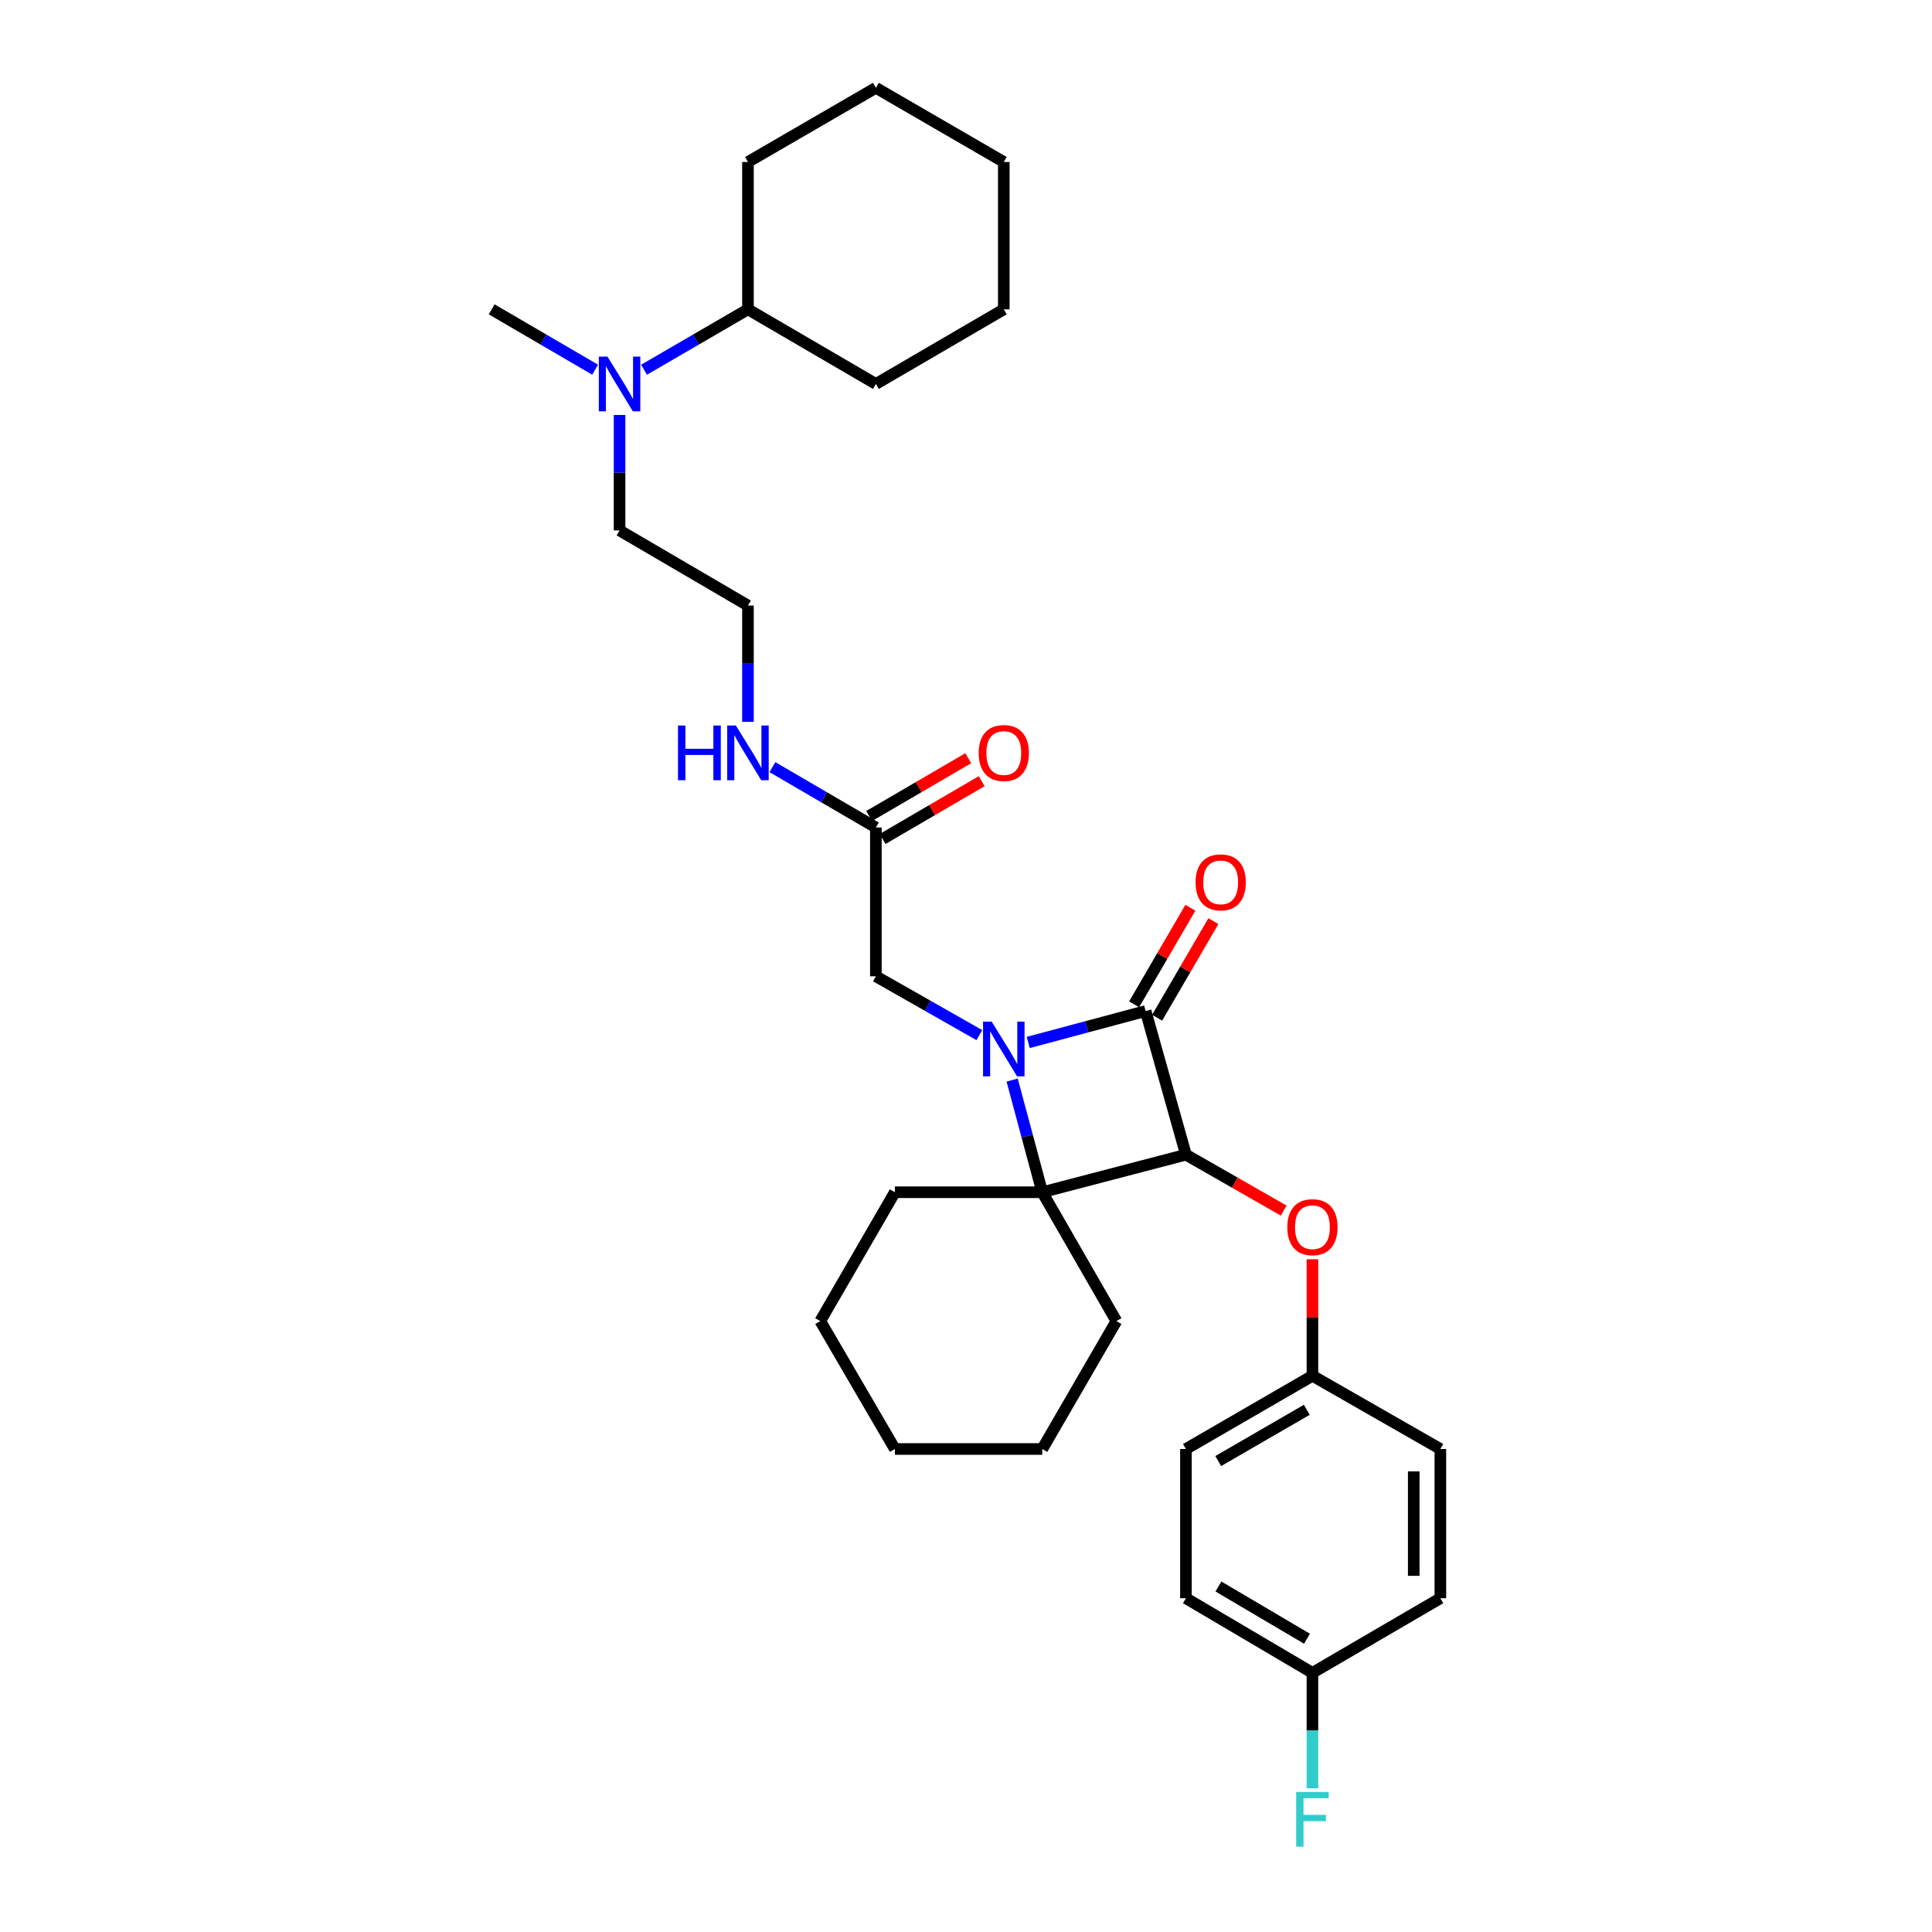 <?xml version='1.0' encoding='iso-8859-1'?>
<svg version='1.1' baseProfile='full'
              xmlns='http://www.w3.org/2000/svg'
                      xmlns:rdkit='http://www.rdkit.org/xml'
                      xmlns:xlink='http://www.w3.org/1999/xlink'
                  xml:space='preserve'
width='1000px' height='1000px' viewBox='0 0 1000 1000'>
<!-- END OF HEADER -->
<rect style='opacity:1.0;fill:#FFFFFF;stroke:none' width='1000' height='1000' x='0' y='0'> </rect>
<path class='bond-1' d='M 532.205,539.582 L 562.588,531.446' style='fill:none;fill-rule:evenodd;stroke:#0000FF;stroke-width:6px;stroke-linecap:butt;stroke-linejoin:miter;stroke-opacity:1' />
<path class='bond-1' d='M 562.588,531.446 L 592.972,523.31' style='fill:none;fill-rule:evenodd;stroke:#000000;stroke-width:6px;stroke-linecap:butt;stroke-linejoin:miter;stroke-opacity:1' />
<path class='bond-2' d='M 523.883,559.046 L 531.679,588.074' style='fill:none;fill-rule:evenodd;stroke:#0000FF;stroke-width:6px;stroke-linecap:butt;stroke-linejoin:miter;stroke-opacity:1' />
<path class='bond-2' d='M 531.679,588.074 L 539.474,617.101' style='fill:none;fill-rule:evenodd;stroke:#000000;stroke-width:6px;stroke-linecap:butt;stroke-linejoin:miter;stroke-opacity:1' />
<path class='bond-4' d='M 506.921,535.78 L 480.137,520.555' style='fill:none;fill-rule:evenodd;stroke:#0000FF;stroke-width:6px;stroke-linecap:butt;stroke-linejoin:miter;stroke-opacity:1' />
<path class='bond-4' d='M 480.137,520.555 L 453.353,505.33' style='fill:none;fill-rule:evenodd;stroke:#000000;stroke-width:6px;stroke-linecap:butt;stroke-linejoin:miter;stroke-opacity:1' />
<path class='bond-0' d='M 613.838,597.666 L 539.474,617.101' style='fill:none;fill-rule:evenodd;stroke:#000000;stroke-width:6px;stroke-linecap:butt;stroke-linejoin:miter;stroke-opacity:1' />
<path class='bond-3' d='M 613.838,597.666 L 639.133,612.133' style='fill:none;fill-rule:evenodd;stroke:#000000;stroke-width:6px;stroke-linecap:butt;stroke-linejoin:miter;stroke-opacity:1' />
<path class='bond-3' d='M 639.133,612.133 L 664.429,626.599' style='fill:none;fill-rule:evenodd;stroke:#FF0000;stroke-width:6px;stroke-linecap:butt;stroke-linejoin:miter;stroke-opacity:1' />
<path class='bond-31' d='M 613.838,597.666 L 592.972,523.31' style='fill:none;fill-rule:evenodd;stroke:#000000;stroke-width:6px;stroke-linecap:butt;stroke-linejoin:miter;stroke-opacity:1' />
<path class='bond-6' d='M 598.924,526.778 L 613.487,501.78' style='fill:none;fill-rule:evenodd;stroke:#000000;stroke-width:6px;stroke-linecap:butt;stroke-linejoin:miter;stroke-opacity:1' />
<path class='bond-6' d='M 613.487,501.78 L 628.049,476.781' style='fill:none;fill-rule:evenodd;stroke:#FF0000;stroke-width:6px;stroke-linecap:butt;stroke-linejoin:miter;stroke-opacity:1' />
<path class='bond-6' d='M 587.019,519.843 L 601.581,494.844' style='fill:none;fill-rule:evenodd;stroke:#000000;stroke-width:6px;stroke-linecap:butt;stroke-linejoin:miter;stroke-opacity:1' />
<path class='bond-6' d='M 601.581,494.844 L 616.144,469.846' style='fill:none;fill-rule:evenodd;stroke:#FF0000;stroke-width:6px;stroke-linecap:butt;stroke-linejoin:miter;stroke-opacity:1' />
<path class='bond-12' d='M 539.474,617.101 L 577.846,683.787' style='fill:none;fill-rule:evenodd;stroke:#000000;stroke-width:6px;stroke-linecap:butt;stroke-linejoin:miter;stroke-opacity:1' />
<path class='bond-13' d='M 539.474,617.101 L 463.182,617.101' style='fill:none;fill-rule:evenodd;stroke:#000000;stroke-width:6px;stroke-linecap:butt;stroke-linejoin:miter;stroke-opacity:1' />
<path class='bond-10' d='M 679.315,651.797 L 679.315,681.949' style='fill:none;fill-rule:evenodd;stroke:#FF0000;stroke-width:6px;stroke-linecap:butt;stroke-linejoin:miter;stroke-opacity:1' />
<path class='bond-10' d='M 679.315,681.949 L 679.315,712.101' style='fill:none;fill-rule:evenodd;stroke:#000000;stroke-width:6px;stroke-linecap:butt;stroke-linejoin:miter;stroke-opacity:1' />
<path class='bond-5' d='M 453.353,505.33 L 453.353,428.31' style='fill:none;fill-rule:evenodd;stroke:#000000;stroke-width:6px;stroke-linecap:butt;stroke-linejoin:miter;stroke-opacity:1' />
<path class='bond-8' d='M 456.825,434.261 L 482.472,419.299' style='fill:none;fill-rule:evenodd;stroke:#000000;stroke-width:6px;stroke-linecap:butt;stroke-linejoin:miter;stroke-opacity:1' />
<path class='bond-8' d='M 482.472,419.299 L 508.12,404.338' style='fill:none;fill-rule:evenodd;stroke:#FF0000;stroke-width:6px;stroke-linecap:butt;stroke-linejoin:miter;stroke-opacity:1' />
<path class='bond-8' d='M 449.882,422.36 L 475.53,407.398' style='fill:none;fill-rule:evenodd;stroke:#000000;stroke-width:6px;stroke-linecap:butt;stroke-linejoin:miter;stroke-opacity:1' />
<path class='bond-8' d='M 475.53,407.398 L 501.177,392.436' style='fill:none;fill-rule:evenodd;stroke:#FF0000;stroke-width:6px;stroke-linecap:butt;stroke-linejoin:miter;stroke-opacity:1' />
<path class='bond-9' d='M 453.353,428.31 L 426.576,412.689' style='fill:none;fill-rule:evenodd;stroke:#000000;stroke-width:6px;stroke-linecap:butt;stroke-linejoin:miter;stroke-opacity:1' />
<path class='bond-9' d='M 426.576,412.689 L 399.798,397.069' style='fill:none;fill-rule:evenodd;stroke:#0000FF;stroke-width:6px;stroke-linecap:butt;stroke-linejoin:miter;stroke-opacity:1' />
<path class='bond-7' d='M 320.685,214.791 L 320.685,244.669' style='fill:none;fill-rule:evenodd;stroke:#0000FF;stroke-width:6px;stroke-linecap:butt;stroke-linejoin:miter;stroke-opacity:1' />
<path class='bond-7' d='M 320.685,244.669 L 320.685,274.546' style='fill:none;fill-rule:evenodd;stroke:#000000;stroke-width:6px;stroke-linecap:butt;stroke-linejoin:miter;stroke-opacity:1' />
<path class='bond-11' d='M 333.347,191.377 L 360.244,175.744' style='fill:none;fill-rule:evenodd;stroke:#0000FF;stroke-width:6px;stroke-linecap:butt;stroke-linejoin:miter;stroke-opacity:1' />
<path class='bond-11' d='M 360.244,175.744 L 387.142,160.111' style='fill:none;fill-rule:evenodd;stroke:#000000;stroke-width:6px;stroke-linecap:butt;stroke-linejoin:miter;stroke-opacity:1' />
<path class='bond-22' d='M 308.029,191.353 L 281.252,175.732' style='fill:none;fill-rule:evenodd;stroke:#0000FF;stroke-width:6px;stroke-linecap:butt;stroke-linejoin:miter;stroke-opacity:1' />
<path class='bond-22' d='M 281.252,175.732 L 254.474,160.111' style='fill:none;fill-rule:evenodd;stroke:#000000;stroke-width:6px;stroke-linecap:butt;stroke-linejoin:miter;stroke-opacity:1' />
<path class='bond-20' d='M 387.142,373.619 L 387.142,343.521' style='fill:none;fill-rule:evenodd;stroke:#0000FF;stroke-width:6px;stroke-linecap:butt;stroke-linejoin:miter;stroke-opacity:1' />
<path class='bond-20' d='M 387.142,343.521 L 387.142,313.424' style='fill:none;fill-rule:evenodd;stroke:#000000;stroke-width:6px;stroke-linecap:butt;stroke-linejoin:miter;stroke-opacity:1' />
<path class='bond-16' d='M 679.315,712.101 L 745.526,749.999' style='fill:none;fill-rule:evenodd;stroke:#000000;stroke-width:6px;stroke-linecap:butt;stroke-linejoin:miter;stroke-opacity:1' />
<path class='bond-17' d='M 679.315,712.101 L 613.838,749.999' style='fill:none;fill-rule:evenodd;stroke:#000000;stroke-width:6px;stroke-linecap:butt;stroke-linejoin:miter;stroke-opacity:1' />
<path class='bond-17' d='M 676.395,729.711 L 630.561,756.239' style='fill:none;fill-rule:evenodd;stroke:#000000;stroke-width:6px;stroke-linecap:butt;stroke-linejoin:miter;stroke-opacity:1' />
<path class='bond-23' d='M 387.142,160.111 L 453.353,198.736' style='fill:none;fill-rule:evenodd;stroke:#000000;stroke-width:6px;stroke-linecap:butt;stroke-linejoin:miter;stroke-opacity:1' />
<path class='bond-24' d='M 387.142,160.111 L 387.142,83.85' style='fill:none;fill-rule:evenodd;stroke:#000000;stroke-width:6px;stroke-linecap:butt;stroke-linejoin:miter;stroke-opacity:1' />
<path class='bond-26' d='M 577.846,683.787 L 539.474,749.999' style='fill:none;fill-rule:evenodd;stroke:#000000;stroke-width:6px;stroke-linecap:butt;stroke-linejoin:miter;stroke-opacity:1' />
<path class='bond-25' d='M 463.182,617.101 L 424.565,683.787' style='fill:none;fill-rule:evenodd;stroke:#000000;stroke-width:6px;stroke-linecap:butt;stroke-linejoin:miter;stroke-opacity:1' />
<path class='bond-14' d='M 679.315,865.865 L 613.838,827.24' style='fill:none;fill-rule:evenodd;stroke:#000000;stroke-width:6px;stroke-linecap:butt;stroke-linejoin:miter;stroke-opacity:1' />
<path class='bond-14' d='M 676.494,848.204 L 630.66,821.167' style='fill:none;fill-rule:evenodd;stroke:#000000;stroke-width:6px;stroke-linecap:butt;stroke-linejoin:miter;stroke-opacity:1' />
<path class='bond-15' d='M 679.315,865.865 L 679.315,895.743' style='fill:none;fill-rule:evenodd;stroke:#000000;stroke-width:6px;stroke-linecap:butt;stroke-linejoin:miter;stroke-opacity:1' />
<path class='bond-15' d='M 679.315,895.743 L 679.315,925.62' style='fill:none;fill-rule:evenodd;stroke:#33CCCC;stroke-width:6px;stroke-linecap:butt;stroke-linejoin:miter;stroke-opacity:1' />
<path class='bond-33' d='M 679.315,865.865 L 745.526,827.24' style='fill:none;fill-rule:evenodd;stroke:#000000;stroke-width:6px;stroke-linecap:butt;stroke-linejoin:miter;stroke-opacity:1' />
<path class='bond-19' d='M 745.526,749.999 L 745.526,827.24' style='fill:none;fill-rule:evenodd;stroke:#000000;stroke-width:6px;stroke-linecap:butt;stroke-linejoin:miter;stroke-opacity:1' />
<path class='bond-19' d='M 731.748,761.585 L 731.748,815.654' style='fill:none;fill-rule:evenodd;stroke:#000000;stroke-width:6px;stroke-linecap:butt;stroke-linejoin:miter;stroke-opacity:1' />
<path class='bond-18' d='M 613.838,749.999 L 613.838,827.24' style='fill:none;fill-rule:evenodd;stroke:#000000;stroke-width:6px;stroke-linecap:butt;stroke-linejoin:miter;stroke-opacity:1' />
<path class='bond-21' d='M 387.142,313.424 L 320.685,274.546' style='fill:none;fill-rule:evenodd;stroke:#000000;stroke-width:6px;stroke-linecap:butt;stroke-linejoin:miter;stroke-opacity:1' />
<path class='bond-27' d='M 453.353,198.736 L 519.565,160.111' style='fill:none;fill-rule:evenodd;stroke:#000000;stroke-width:6px;stroke-linecap:butt;stroke-linejoin:miter;stroke-opacity:1' />
<path class='bond-28' d='M 387.142,83.85 L 453.353,45.455' style='fill:none;fill-rule:evenodd;stroke:#000000;stroke-width:6px;stroke-linecap:butt;stroke-linejoin:miter;stroke-opacity:1' />
<path class='bond-29' d='M 424.565,683.787 L 463.182,749.999' style='fill:none;fill-rule:evenodd;stroke:#000000;stroke-width:6px;stroke-linecap:butt;stroke-linejoin:miter;stroke-opacity:1' />
<path class='bond-32' d='M 539.474,749.999 L 463.182,749.999' style='fill:none;fill-rule:evenodd;stroke:#000000;stroke-width:6px;stroke-linecap:butt;stroke-linejoin:miter;stroke-opacity:1' />
<path class='bond-34' d='M 519.565,160.111 L 519.565,83.85' style='fill:none;fill-rule:evenodd;stroke:#000000;stroke-width:6px;stroke-linecap:butt;stroke-linejoin:miter;stroke-opacity:1' />
<path class='bond-30' d='M 453.353,45.455 L 519.565,83.85' style='fill:none;fill-rule:evenodd;stroke:#000000;stroke-width:6px;stroke-linecap:butt;stroke-linejoin:miter;stroke-opacity:1' />
<path  class='atom-0' d='M 513.305 528.807
L 522.585 543.807
Q 523.505 545.287, 524.985 547.967
Q 526.465 550.647, 526.545 550.807
L 526.545 528.807
L 530.305 528.807
L 530.305 557.127
L 526.425 557.127
L 516.465 540.727
Q 515.305 538.807, 514.065 536.607
Q 512.865 534.407, 512.505 533.727
L 512.505 557.127
L 508.825 557.127
L 508.825 528.807
L 513.305 528.807
' fill='#0000FF'/>
<path  class='atom-4' d='M 666.315 635.192
Q 666.315 628.392, 669.675 624.592
Q 673.035 620.792, 679.315 620.792
Q 685.595 620.792, 688.955 624.592
Q 692.315 628.392, 692.315 635.192
Q 692.315 642.072, 688.915 645.992
Q 685.515 649.872, 679.315 649.872
Q 673.075 649.872, 669.675 645.992
Q 666.315 642.112, 666.315 635.192
M 679.315 646.672
Q 683.635 646.672, 685.955 643.792
Q 688.315 640.872, 688.315 635.192
Q 688.315 629.632, 685.955 626.832
Q 683.635 623.992, 679.315 623.992
Q 674.995 623.992, 672.635 626.792
Q 670.315 629.592, 670.315 635.192
Q 670.315 640.912, 672.635 643.792
Q 674.995 646.672, 679.315 646.672
' fill='#FF0000'/>
<path  class='atom-7' d='M 618.818 456.704
Q 618.818 449.904, 622.178 446.104
Q 625.538 442.304, 631.818 442.304
Q 638.098 442.304, 641.458 446.104
Q 644.818 449.904, 644.818 456.704
Q 644.818 463.584, 641.418 467.504
Q 638.018 471.384, 631.818 471.384
Q 625.578 471.384, 622.178 467.504
Q 618.818 463.624, 618.818 456.704
M 631.818 468.184
Q 636.138 468.184, 638.458 465.304
Q 640.818 462.384, 640.818 456.704
Q 640.818 451.144, 638.458 448.344
Q 636.138 445.504, 631.818 445.504
Q 627.498 445.504, 625.138 448.304
Q 622.818 451.104, 622.818 456.704
Q 622.818 462.424, 625.138 465.304
Q 627.498 468.184, 631.818 468.184
' fill='#FF0000'/>
<path  class='atom-8' d='M 314.425 184.576
L 323.705 199.576
Q 324.625 201.056, 326.105 203.736
Q 327.585 206.416, 327.665 206.576
L 327.665 184.576
L 331.425 184.576
L 331.425 212.896
L 327.545 212.896
L 317.585 196.496
Q 316.425 194.576, 315.185 192.376
Q 313.985 190.176, 313.625 189.496
L 313.625 212.896
L 309.945 212.896
L 309.945 184.576
L 314.425 184.576
' fill='#0000FF'/>
<path  class='atom-9' d='M 506.565 389.766
Q 506.565 382.966, 509.925 379.166
Q 513.285 375.366, 519.565 375.366
Q 525.845 375.366, 529.205 379.166
Q 532.565 382.966, 532.565 389.766
Q 532.565 396.646, 529.165 400.566
Q 525.765 404.446, 519.565 404.446
Q 513.325 404.446, 509.925 400.566
Q 506.565 396.686, 506.565 389.766
M 519.565 401.246
Q 523.885 401.246, 526.205 398.366
Q 528.565 395.446, 528.565 389.766
Q 528.565 384.206, 526.205 381.406
Q 523.885 378.566, 519.565 378.566
Q 515.245 378.566, 512.885 381.366
Q 510.565 384.166, 510.565 389.766
Q 510.565 395.486, 512.885 398.366
Q 515.245 401.246, 519.565 401.246
' fill='#FF0000'/>
<path  class='atom-10' d='M 350.922 375.526
L 354.762 375.526
L 354.762 387.566
L 369.242 387.566
L 369.242 375.526
L 373.082 375.526
L 373.082 403.846
L 369.242 403.846
L 369.242 390.766
L 354.762 390.766
L 354.762 403.846
L 350.922 403.846
L 350.922 375.526
' fill='#0000FF'/>
<path  class='atom-10' d='M 380.882 375.526
L 390.162 390.526
Q 391.082 392.006, 392.562 394.686
Q 394.042 397.366, 394.122 397.526
L 394.122 375.526
L 397.882 375.526
L 397.882 403.846
L 394.002 403.846
L 384.042 387.446
Q 382.882 385.526, 381.642 383.326
Q 380.442 381.126, 380.082 380.446
L 380.082 403.846
L 376.402 403.846
L 376.402 375.526
L 380.882 375.526
' fill='#0000FF'/>
<path  class='atom-16' d='M 670.895 927.515
L 687.735 927.515
L 687.735 930.755
L 674.695 930.755
L 674.695 939.355
L 686.295 939.355
L 686.295 942.635
L 674.695 942.635
L 674.695 955.835
L 670.895 955.835
L 670.895 927.515
' fill='#33CCCC'/>
</svg>
